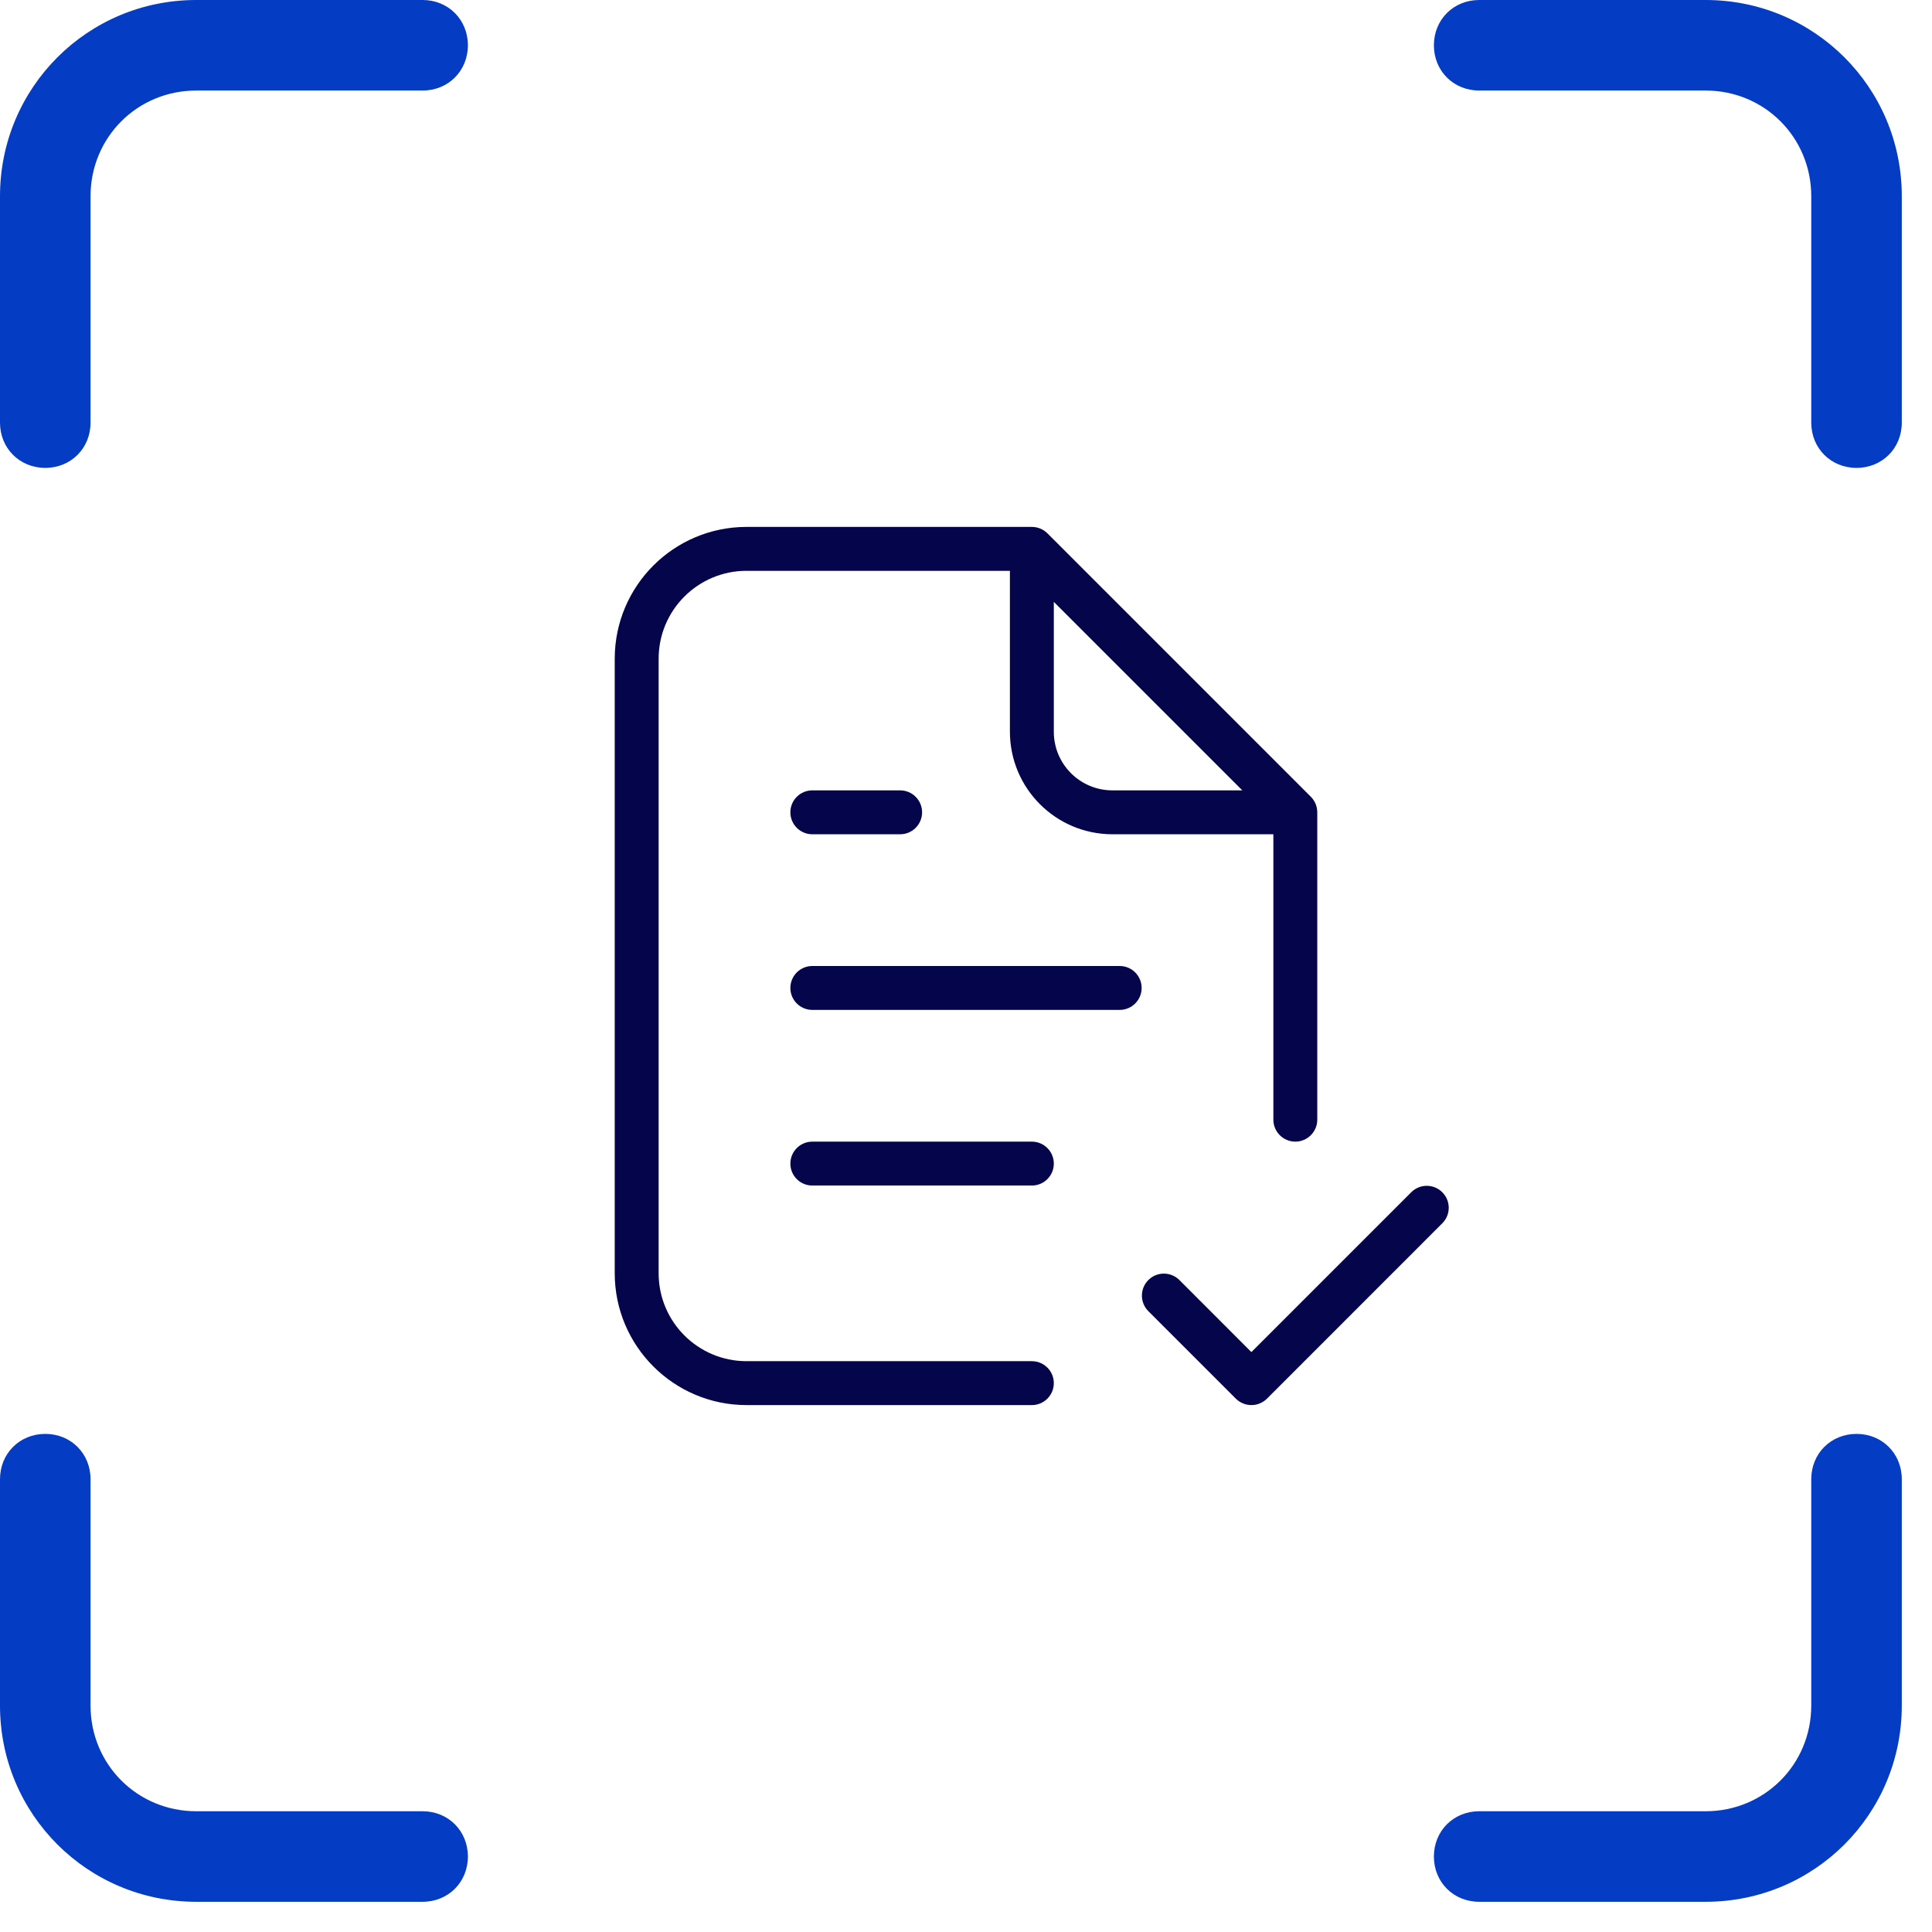 <svg width="44" height="44" viewBox="0 0 44 44" fill="none" xmlns="http://www.w3.org/2000/svg">
<path d="M43.312 4.469C43.312 1.994 41.319 0 38.844 0H33.688C33.103 0 32.656 0.447 32.656 1.031C32.656 1.616 33.103 2.062 33.688 2.062H38.844C40.184 2.062 41.25 3.128 41.25 4.469V9.625C41.25 10.209 41.697 10.656 42.281 10.656C42.866 10.656 43.312 10.209 43.312 9.625V4.469ZM1.031 10.656C1.616 10.656 2.062 10.209 2.062 9.625V4.469C2.062 3.128 3.128 2.062 4.469 2.062H9.625C10.209 2.062 10.656 1.616 10.656 1.031C10.656 0.447 10.209 0 9.625 0H4.469C1.994 0 0 1.994 0 4.469V9.625C0 10.209 0.447 10.656 1.031 10.656ZM4.469 43.312H9.625C10.209 43.312 10.656 42.866 10.656 42.281C10.656 41.697 10.209 41.25 9.625 41.25H4.469C3.128 41.25 2.062 40.184 2.062 38.844V33.688C2.062 33.103 1.616 32.656 1.031 32.656C0.447 32.656 0 33.103 0 33.688V38.844C0 41.319 1.994 43.312 4.469 43.312ZM43.312 38.844V33.688C43.312 33.103 42.866 32.656 42.281 32.656C41.697 32.656 41.25 33.103 41.25 33.688V38.844C41.25 40.184 40.184 41.25 38.844 41.25H33.688C33.103 41.25 32.656 41.697 32.656 42.281C32.656 42.866 33.103 43.312 33.688 43.312H38.844C41.319 43.312 43.312 41.319 43.312 38.844Z" fill="#043CC3"/>
<path d="M23.5 31H17C15.896 30.999 15.001 30.104 15 29V15C15.001 13.896 15.896 13.001 17 13H23V16.667C23.002 17.955 24.045 18.998 25.333 19H29V25.5C29 25.776 29.224 26 29.5 26C29.776 26 30 25.776 30 25.5V18.5C30 18.367 29.947 18.24 29.854 18.146L23.854 12.146C23.76 12.053 23.633 12 23.5 12H17C15.344 12.002 14.002 13.344 14 15V29C14.002 30.656 15.344 31.998 17 32H23.5C23.776 32 24 31.776 24 31.5C24 31.224 23.776 31 23.5 31ZM24 13.707L28.293 18H25.333C24.597 17.999 24.001 17.403 24 16.667V13.707ZM18.5 18C18.224 18 18 18.224 18 18.5C18 18.776 18.224 19 18.5 19H20.5C20.776 19 21 18.776 21 18.5C21 18.224 20.776 18 20.5 18H18.5ZM32.853 27.159C32.662 26.96 32.345 26.955 32.147 27.146L28.5 30.793L26.854 29.146C26.66 28.959 26.352 28.959 26.159 29.146C25.96 29.338 25.955 29.655 26.146 29.854L28.146 31.854C28.24 31.947 28.367 32 28.5 32C28.633 32 28.76 31.947 28.854 31.854L32.853 27.854C33.041 27.66 33.041 27.352 32.853 27.159ZM23.5 26H18.5C18.224 26 18 26.224 18 26.5C18 26.776 18.224 27 18.5 27H23.5C23.776 27 24 26.776 24 26.5C24 26.224 23.776 26 23.5 26ZM25.5 22H18.5C18.224 22 18 22.224 18 22.5C18 22.776 18.224 23 18.5 23H25.5C25.776 23 26 22.776 26 22.5C26 22.224 25.776 22 25.5 22Z" fill="#05054B"/>
</svg>
